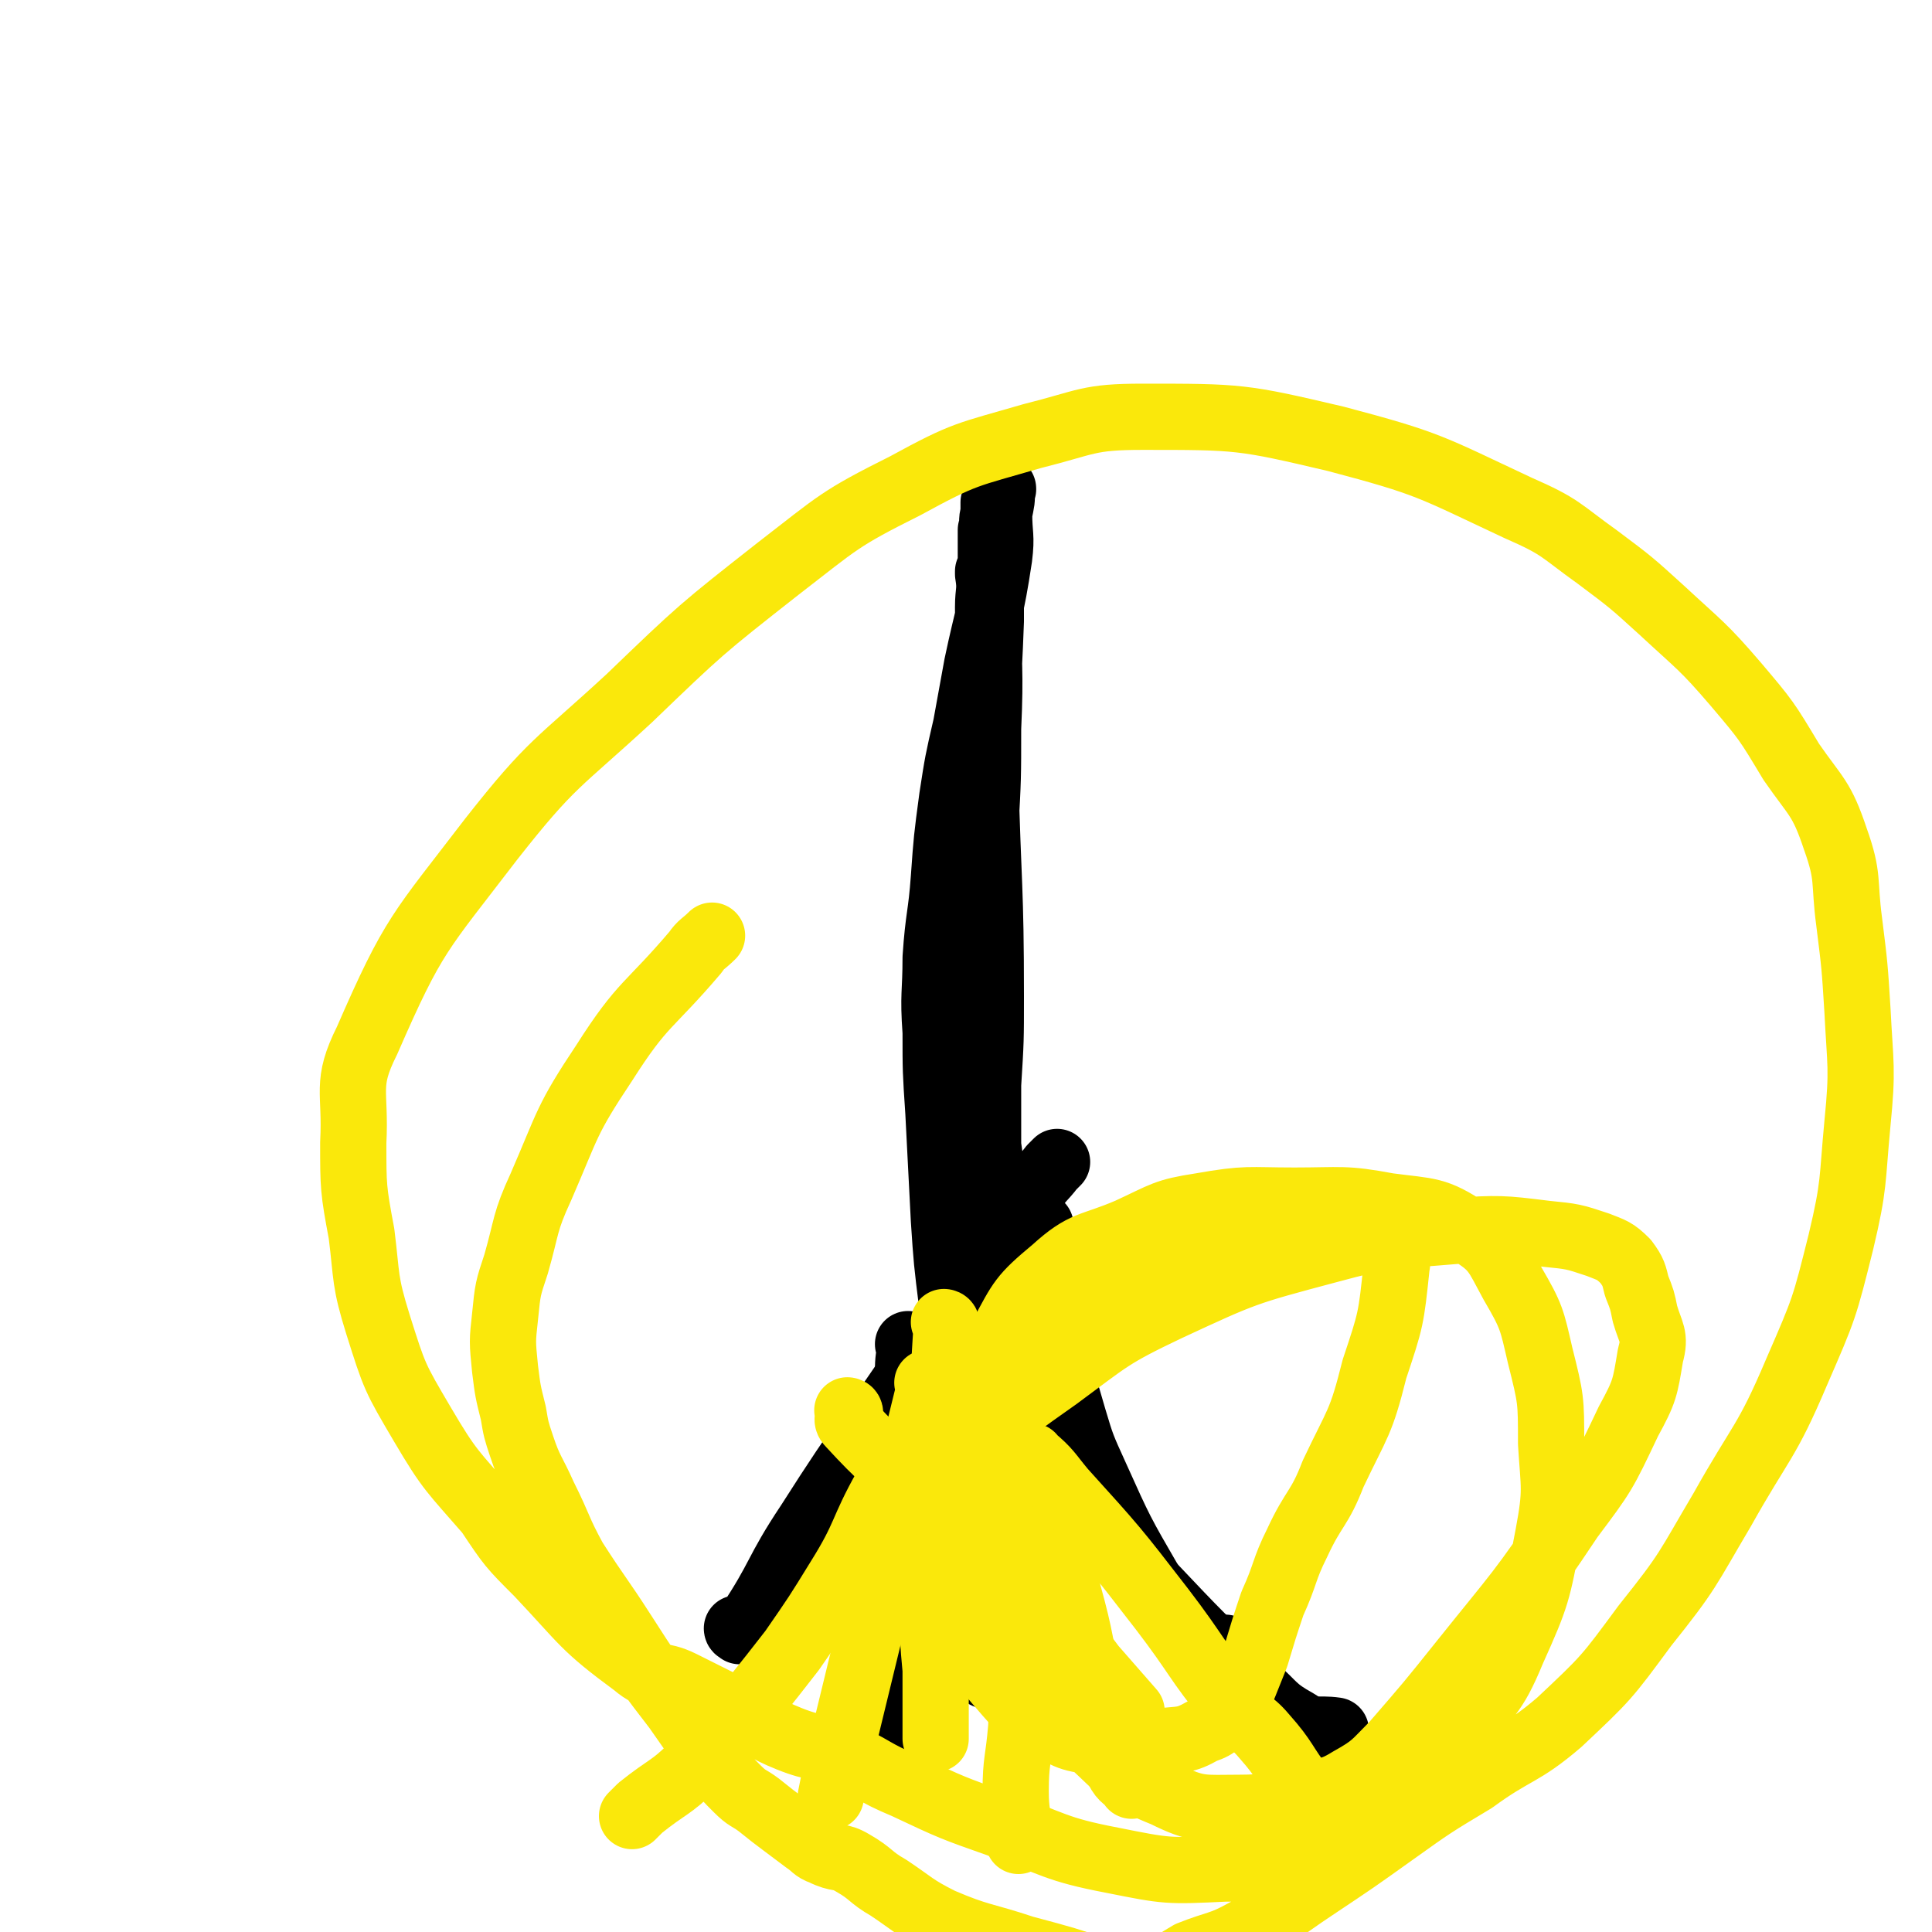 <svg viewBox='0 0 700 700' version='1.1' xmlns='http://www.w3.org/2000/svg' xmlns:xlink='http://www.w3.org/1999/xlink'><g fill='none' stroke='#000000' stroke-width='24' stroke-linecap='round' stroke-linejoin='round'><path d='M359,208c0,0 -1,-1 -1,-1 0,0 0,1 0,1 0,0 0,0 0,0 1,0 0,-1 0,-1 0,0 0,1 0,1 0,0 0,0 0,0 1,0 0,-1 0,-1 0,0 0,0 0,1 1,6 0,6 0,12 0,22 1,22 0,44 0,18 0,18 -1,36 0,12 -1,12 -1,24 -1,13 -1,13 -2,25 -1,12 -1,12 -2,23 0,8 0,8 -1,16 0,6 0,6 -1,12 -1,8 -1,8 -1,17 -1,8 0,8 0,17 -1,4 -1,4 -1,8 -1,7 0,7 0,14 0,5 0,5 0,10 0,4 0,4 0,8 0,2 0,2 0,4 0,1 0,1 0,2 0,0 0,0 0,0 0,1 0,1 0,1 0,0 0,0 0,1 0,0 0,0 0,0 0,0 -1,-1 -1,-1 0,0 0,0 1,1 0,0 0,0 0,0 0,-1 0,-1 0,-2 -1,-4 -2,-4 -3,-7 -2,-16 -2,-16 -3,-31 -1,-20 -1,-20 -2,-39 -1,-15 -1,-15 -1,-29 -1,-14 0,-14 0,-27 1,-15 2,-15 3,-29 1,-14 1,-14 3,-29 2,-13 2,-13 5,-26 2,-11 2,-11 4,-22 4,-19 5,-19 8,-39 1,-8 0,-8 0,-16 1,-5 1,-4 1,-9 1,0 0,0 0,0 0,0 1,0 0,1 0,0 0,1 -1,1 0,0 1,-1 0,-1 0,1 0,1 -1,2 0,1 0,1 -1,2 0,2 0,2 0,4 -1,3 0,3 -1,6 0,17 0,17 0,33 -1,28 -2,28 -2,56 1,40 2,40 2,80 0,16 0,16 -1,32 0,11 0,11 0,22 1,7 1,7 1,13 1,11 1,11 1,23 1,12 0,12 0,24 0,3 0,3 0,5 0,1 0,1 0,2 0,0 0,0 0,1 '/><path d='M268,591c0,0 -1,-1 -1,-1 0,0 0,0 1,0 0,0 0,0 0,0 0,1 -1,0 -1,0 0,0 0,1 1,0 1,0 2,1 3,-1 12,-18 10,-19 22,-37 21,-33 22,-32 44,-65 12,-17 12,-17 23,-35 1,-2 1,-3 1,-4 1,0 0,1 0,1 1,-1 1,-1 1,-1 0,0 0,0 0,0 '/><path d='M365,455c0,0 -1,-1 -1,-1 0,0 0,0 0,1 0,0 0,0 0,0 1,0 0,-1 0,-1 0,0 0,0 0,1 1,0 0,0 0,0 0,4 0,4 0,9 -1,23 -1,23 -2,46 0,23 0,23 -1,45 0,14 0,14 -1,27 -1,10 -2,10 -3,20 0,3 0,3 0,5 '/><path d='M377,444c0,0 -1,-1 -1,-1 0,0 0,0 0,1 0,0 0,0 0,0 1,0 0,-1 0,-1 0,0 0,0 0,1 1,1 0,1 0,2 3,17 2,17 5,34 3,17 3,17 8,34 3,10 3,10 8,21 9,20 9,20 20,39 3,5 2,5 6,10 7,7 8,8 16,13 2,2 3,0 5,0 '/><path d='M330,488c0,0 -1,-1 -1,-1 0,0 0,0 1,1 0,0 0,0 0,0 0,0 -1,-1 -1,-1 0,0 0,0 1,1 0,0 0,0 0,0 0,0 -1,-1 -1,-1 0,0 1,0 1,1 -1,5 -1,5 -1,11 -1,20 -1,20 -2,40 0,16 1,16 0,32 -1,9 -2,9 -3,18 -2,11 -2,11 -3,23 -1,8 0,8 0,17 -1,3 0,3 0,5 '/><path d='M332,546c0,0 -1,-1 -1,-1 0,0 0,0 1,0 0,0 0,0 0,0 0,1 -1,0 -1,0 0,0 0,0 1,0 0,0 0,0 0,0 0,1 -1,1 -1,0 0,-1 1,-1 1,-2 6,-16 5,-16 10,-32 8,-24 8,-25 17,-48 4,-11 4,-11 9,-22 2,-5 2,-5 6,-9 3,-5 4,-5 7,-9 1,-1 1,-1 2,-2 '/><path d='M385,537c0,0 -1,-1 -1,-1 0,0 0,0 0,0 0,0 0,0 0,0 1,1 0,0 0,0 0,0 0,0 0,0 0,0 0,0 0,0 3,4 3,4 6,8 13,15 13,15 27,30 18,19 18,19 37,37 8,7 7,8 16,13 6,4 7,2 14,3 '/></g>
<g fill='none' stroke='#FAE80B' stroke-width='24' stroke-linecap='round' stroke-linejoin='round'><path d='M337,502c0,0 -1,-1 -1,-1 0,0 0,0 1,1 0,0 0,0 0,0 -17,69 -17,69 -34,139 -1,5 -1,5 -2,10 '/><path d='M343,480c0,0 -1,-1 -1,-1 0,0 0,0 1,1 0,0 0,0 0,0 0,0 -1,-1 -1,-1 0,0 1,0 1,1 -1,16 -1,16 -1,32 -1,22 -1,22 -2,44 -1,14 -1,14 -2,28 0,10 0,10 1,21 0,10 0,10 0,20 0,2 0,2 0,5 0,0 0,0 0,0 '/><path d='M374,530c0,0 -1,-1 -1,-1 0,0 0,0 0,1 0,0 0,0 0,0 1,0 0,-1 0,-1 0,0 0,0 0,1 3,3 3,3 4,7 6,20 6,20 10,40 5,18 4,18 8,36 2,9 3,9 6,17 2,6 1,6 4,11 2,4 3,3 5,6 0,0 0,0 0,0 '/><path d='M375,538c0,0 -1,-1 -1,-1 0,0 0,0 0,0 0,0 0,0 0,0 1,1 0,0 0,0 -1,0 -1,1 -1,2 0,18 0,18 0,37 -1,25 -2,25 -3,50 -1,12 -2,12 -2,23 0,8 1,8 1,16 1,1 0,1 0,2 '/><path d='M341,511c0,0 -1,-1 -1,-1 0,0 0,0 1,1 0,0 0,0 0,0 -2,0 -2,-1 -3,0 -9,14 -9,14 -17,28 -9,16 -7,17 -17,33 -8,13 -8,13 -17,26 -7,9 -7,9 -15,19 -10,11 -9,12 -21,23 -8,8 -9,7 -19,15 -2,2 -2,2 -3,3 '/><path d='M308,512c0,0 -1,-1 -1,-1 0,0 0,0 1,1 0,0 0,0 0,0 0,0 -1,-1 -1,-1 0,0 1,0 1,1 0,1 -2,2 0,4 12,13 13,13 27,25 12,10 13,9 24,20 10,9 10,10 18,21 10,10 10,10 19,22 7,8 7,8 14,16 '/><path d='M373,528c0,0 -1,-1 -1,-1 0,0 0,0 0,1 0,0 0,0 0,0 1,0 0,-1 0,-1 0,0 0,0 0,1 0,0 0,0 0,0 1,0 2,-1 2,0 6,5 6,6 11,12 19,21 19,21 36,43 13,17 12,18 25,34 5,7 7,6 12,12 8,9 7,10 14,19 6,8 6,8 12,16 1,1 2,0 3,0 '/><path d='M367,568c0,0 -1,-1 -1,-1 0,0 0,0 0,0 0,0 0,0 0,0 1,1 0,0 0,0 0,0 0,0 0,0 0,0 0,0 0,0 1,1 0,0 0,0 0,0 1,1 0,0 0,0 -1,0 -1,-1 -1,-4 -1,-4 -1,-8 -1,-6 -2,-6 -2,-13 0,-12 1,-12 2,-24 0,-7 0,-7 1,-14 1,-5 1,-5 3,-10 2,-4 3,-4 6,-8 4,-5 3,-6 8,-11 6,-6 6,-6 14,-12 5,-3 5,-2 11,-5 5,-3 5,-4 11,-6 7,-3 7,-2 14,-4 7,-2 7,-1 14,-3 6,-2 5,-3 11,-5 5,-1 6,-1 12,-1 5,-1 5,-1 11,0 6,0 6,0 12,1 5,0 6,0 10,2 2,2 2,3 3,5 1,0 -1,0 0,0 0,4 2,4 1,9 -2,19 -2,19 -8,37 -5,20 -6,19 -15,38 -5,13 -7,12 -13,25 -5,10 -4,11 -9,22 -3,9 -3,9 -6,19 -2,5 -2,5 -4,10 -2,5 -2,5 -6,10 -4,4 -3,5 -9,7 -7,4 -8,3 -16,4 -11,1 -12,2 -23,0 -10,-1 -11,-2 -20,-8 -9,-5 -9,-6 -16,-14 -7,-8 -6,-9 -10,-19 -4,-9 -3,-9 -5,-19 -1,-8 -2,-8 -2,-16 1,-7 0,-7 3,-14 3,-10 3,-11 10,-20 11,-12 12,-12 26,-22 19,-14 19,-15 40,-25 28,-13 28,-13 58,-21 22,-6 23,-5 46,-7 16,-1 17,-1 33,1 10,1 10,1 19,4 5,2 6,2 10,6 3,4 3,5 4,9 2,5 2,5 3,10 2,7 4,8 2,15 -2,12 -2,13 -8,24 -9,19 -9,19 -21,35 -18,27 -19,27 -39,52 -12,15 -12,15 -25,30 -7,7 -7,8 -16,13 -8,5 -9,3 -17,6 -12,3 -12,4 -23,4 -13,0 -15,1 -27,-5 -15,-6 -15,-8 -27,-19 -13,-13 -14,-13 -23,-28 -10,-14 -9,-15 -15,-31 -5,-14 -6,-15 -7,-30 -1,-15 -2,-15 1,-30 4,-15 4,-15 12,-28 7,-13 7,-14 19,-24 11,-10 13,-8 27,-14 13,-6 13,-7 26,-9 17,-3 17,-2 34,-2 17,0 18,-1 34,2 15,2 17,1 29,9 10,6 10,8 16,19 7,12 7,13 10,26 4,16 4,16 4,32 1,16 2,17 -1,33 -4,21 -4,22 -13,42 -7,17 -9,16 -21,31 -10,14 -10,15 -23,26 -12,10 -12,12 -26,17 -16,6 -17,5 -34,5 -21,1 -21,1 -41,-3 -21,-4 -21,-6 -41,-13 -17,-6 -17,-6 -34,-14 -12,-5 -11,-6 -22,-11 -10,-4 -10,-2 -20,-6 -10,-4 -9,-5 -19,-10 -10,-5 -10,-5 -20,-10 -8,-4 -10,-1 -17,-7 -19,-14 -18,-15 -35,-33 -10,-10 -10,-10 -18,-22 -13,-15 -14,-15 -24,-32 -10,-17 -10,-17 -16,-36 -5,-16 -4,-17 -6,-33 -3,-16 -3,-17 -3,-33 1,-19 -3,-21 5,-37 17,-39 19,-39 45,-73 22,-28 24,-27 50,-51 26,-25 26,-25 54,-47 22,-17 22,-18 46,-30 22,-12 22,-11 46,-18 20,-5 20,-7 40,-7 35,0 36,0 70,8 34,9 34,10 66,25 16,7 15,8 29,18 12,9 12,9 23,19 14,13 15,13 27,27 11,13 11,13 20,28 9,13 11,13 16,28 5,14 3,15 5,30 2,16 2,16 3,32 1,20 2,21 0,41 -2,21 -1,22 -6,43 -6,24 -6,24 -16,47 -11,26 -13,25 -27,50 -13,22 -12,22 -28,42 -14,19 -14,19 -31,35 -14,12 -16,10 -31,21 -15,9 -15,9 -29,19 -14,10 -14,10 -29,20 -12,8 -12,9 -25,16 -9,5 -10,4 -20,8 -5,3 -5,3 -11,7 -3,2 -4,3 -6,5 -1,0 0,0 0,-1 0,0 0,0 0,0 1,1 0,0 0,0 0,0 0,0 0,0 0,0 0,0 0,0 1,1 0,0 0,0 0,0 0,0 0,0 0,0 0,0 0,0 1,1 0,0 0,0 0,0 0,0 0,0 0,0 0,0 0,0 1,1 0,0 0,0 0,0 0,0 -1,0 0,0 0,0 0,0 0,0 0,0 0,0 0,0 1,0 0,-1 0,0 0,0 -1,0 0,0 0,0 -1,0 0,0 0,0 -1,0 -1,0 -1,1 -2,0 -1,0 -1,-1 -2,-2 -3,-1 -3,0 -5,-1 -15,-5 -15,-5 -30,-9 -15,-5 -16,-4 -30,-10 -10,-5 -10,-6 -19,-12 -7,-4 -6,-5 -13,-9 -5,-3 -5,-1 -11,-4 -3,-1 -3,-2 -6,-4 -4,-3 -4,-3 -8,-6 -4,-3 -4,-3 -9,-7 -4,-3 -4,-2 -8,-6 -4,-4 -4,-4 -8,-9 -7,-10 -7,-10 -14,-20 -10,-13 -10,-13 -19,-27 -9,-14 -9,-13 -18,-27 -6,-11 -5,-11 -11,-23 -4,-9 -5,-9 -8,-18 -2,-6 -2,-6 -3,-12 -2,-8 -2,-8 -3,-16 -1,-10 -1,-10 0,-19 1,-10 1,-10 4,-19 4,-14 3,-15 9,-28 10,-23 9,-24 23,-45 14,-22 16,-20 33,-40 2,-3 3,-3 6,-6 '/></g>
</svg>